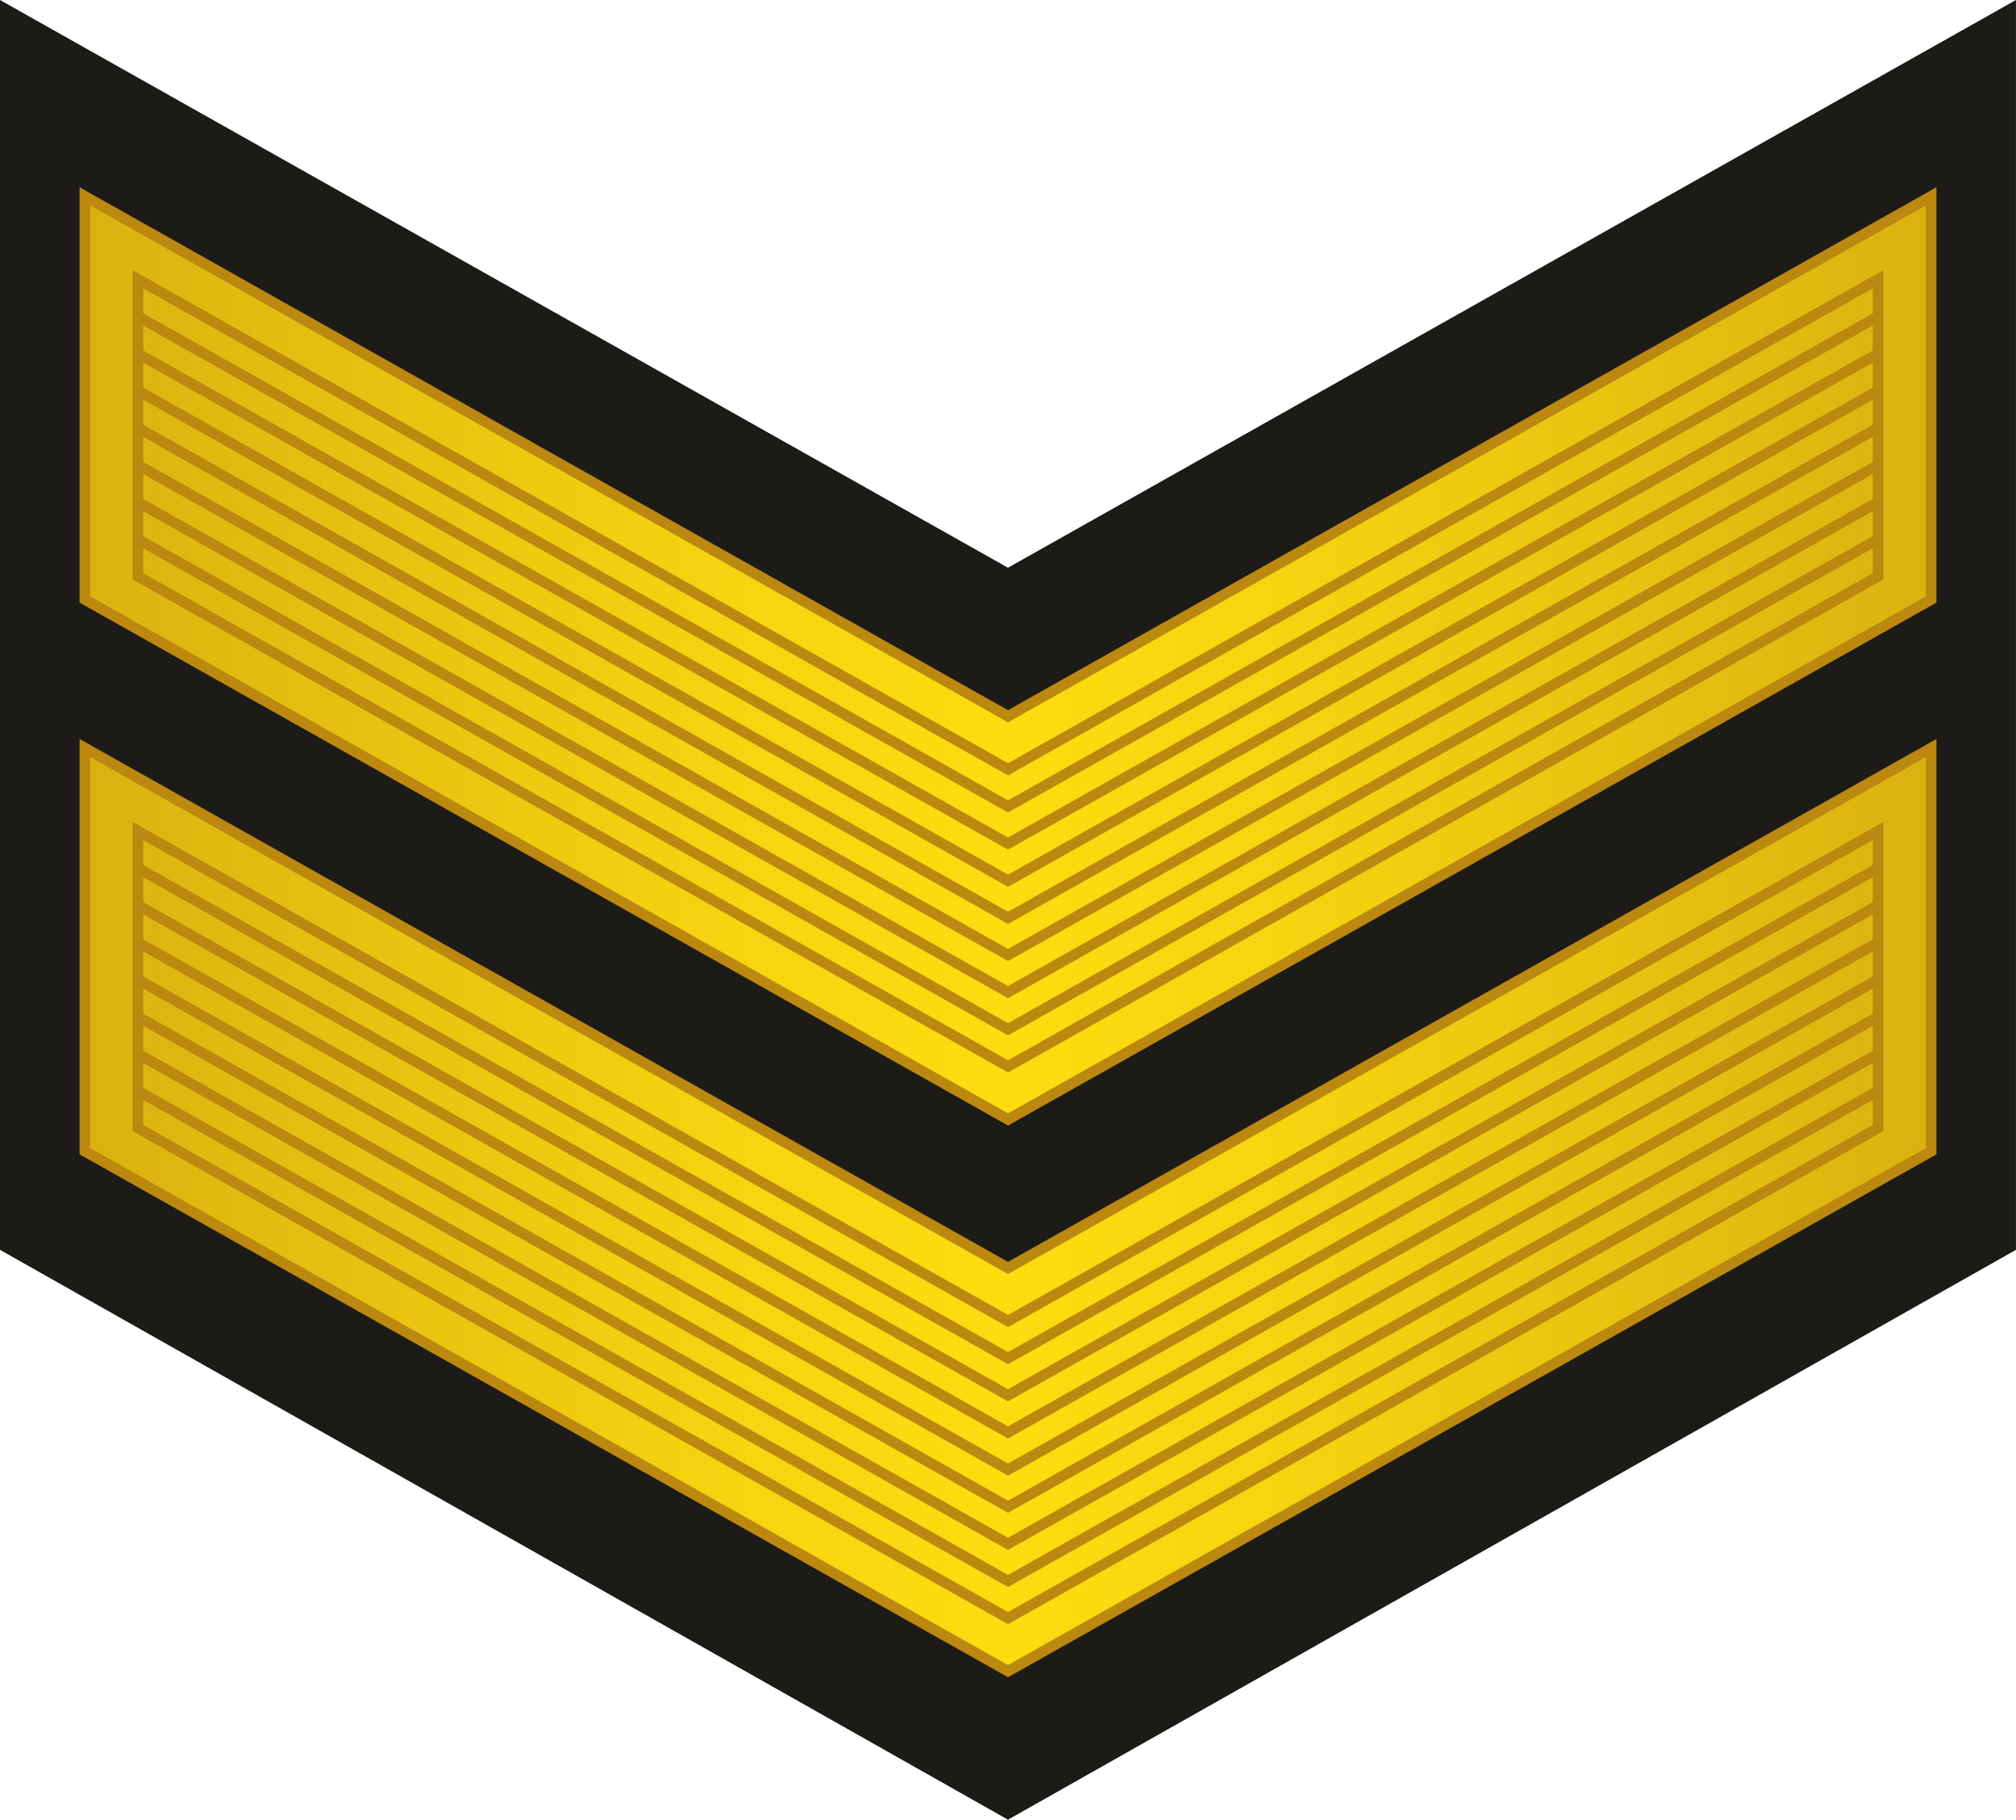 <?xml version="1.0" encoding="UTF-8" standalone="no"?>
<!-- Created with Inkscape (http://www.inkscape.org/) -->

<svg
   width="50.271mm"
   height="45.377mm"
   viewBox="0 0 50.271 45.377"
   version="1.1"
   id="svg1"
   xml:space="preserve"
   inkscape:version="1.3 (0e150ed6c4, 2023-07-21)"
   sodipodi:docname="Lithuania-Navy-OR-5.svg"
   xmlns:inkscape="http://www.inkscape.org/namespaces/inkscape"
   xmlns:sodipodi="http://sodipodi.sourceforge.net/DTD/sodipodi-0.dtd"
   xmlns:xlink="http://www.w3.org/1999/xlink"
   xmlns="http://www.w3.org/2000/svg"
   xmlns:svg="http://www.w3.org/2000/svg"><sodipodi:namedview
     id="namedview1"
     pagecolor="#ffffff"
     bordercolor="#000000"
     borderopacity="0.25"
     inkscape:showpageshadow="2"
     inkscape:pageopacity="0.0"
     inkscape:pagecheckerboard="0"
     inkscape:deskcolor="#d1d1d1"
     inkscape:document-units="mm"
     inkscape:zoom="2.0485264"
     inkscape:cx="106.41796"
     inkscape:cy="28.557113"
     inkscape:window-width="1920"
     inkscape:window-height="1009"
     inkscape:window-x="-8"
     inkscape:window-y="-8"
     inkscape:window-maximized="1"
     inkscape:current-layer="layer1" /><defs
     id="defs1"><linearGradient
       id="linearGradient349"
       gradientUnits="userSpaceOnUse"
       x1="388.51"
       y1="-705.937"
       x2="401.414"
       y2="-705.937"
       gradientTransform="matrix(-0.5,0.866,-0.866,-0.5,-294.362,-535.324)"><stop
         offset="0"
         style="stop-color:#DBB110"
         id="stop301-2" /><stop
         offset="0.528"
         style="stop-color:#EFCB10"
         id="stop302-2" /><stop
         offset="1"
         style="stop-color:#FDDD10"
         id="stop303-3" /></linearGradient><radialGradient
       id="SVGID_67_-9-7-0-3"
       cx="1704.251"
       cy="2025.365"
       r="6.201"
       gradientTransform="translate(-1405.036,-1581.151)"
       gradientUnits="userSpaceOnUse"><stop
         offset="0"
         style="stop-color:#FDDD10"
         id="stop322-2-5-4-72" /><stop
         offset="1"
         style="stop-color:#DBB110"
         id="stop323-7-2-2-94" /></radialGradient><linearGradient
       id="circle53457_1_"
       gradientUnits="userSpaceOnUse"
       x1="-124119.32"
       y1="-1177.697"
       x2="-124095.3"
       y2="-1177.697"
       gradientTransform="matrix(2.4,0,0,-2.4,293904.28,-2758.491)"><stop
         offset="0"
         style="stop-color:#DBB110"
         id="stop324" /><stop
         offset="0.188"
         style="stop-color:#E3BC10"
         id="stop325" /><stop
         offset="0.691"
         style="stop-color:#F6D410"
         id="stop326" /><stop
         offset="1"
         style="stop-color:#FDDD10"
         id="stop327" /></linearGradient><linearGradient
       inkscape:collect="always"
       xlink:href="#circle53457_1_"
       id="linearGradient32"
       gradientUnits="userSpaceOnUse"
       gradientTransform="matrix(0.265,0,0,0.265,-119.803,-58.727)"
       x1="155.337"
       y1="716.657"
       x2="242.337"
       y2="716.657" /><linearGradient
       inkscape:collect="always"
       xlink:href="#circle53457_1_"
       id="linearGradient33"
       gradientUnits="userSpaceOnUse"
       gradientTransform="matrix(-0.265,0,0,0.265,8.434,-58.727)"
       x1="155.337"
       y1="716.657"
       x2="242.337"
       y2="716.657" /><linearGradient
       inkscape:collect="always"
       xlink:href="#circle53457_1_"
       id="linearGradient35"
       gradientUnits="userSpaceOnUse"
       gradientTransform="matrix(0.265,0,0,0.265,-119.803,-58.727)"
       x1="155.337"
       y1="716.657"
       x2="242.337"
       y2="716.657" /><linearGradient
       inkscape:collect="always"
       xlink:href="#circle53457_1_"
       id="linearGradient36"
       gradientUnits="userSpaceOnUse"
       gradientTransform="matrix(-0.265,0,0,0.265,8.434,-58.727)"
       x1="155.337"
       y1="716.657"
       x2="242.337"
       y2="716.657" /><linearGradient
       inkscape:collect="always"
       xlink:href="#linearGradient349"
       id="linearGradient19"
       gradientUnits="userSpaceOnUse"
       gradientTransform="matrix(-0.5,0.866,-0.866,-0.5,-294.362,-535.324)"
       x1="571.237"
       y1="-998.342"
       x2="558.75"
       y2="-991.322" /><radialGradient
       id="SVGID_67_-9-7-0-3-3"
       cx="1704.251"
       cy="2025.365"
       r="6.201"
       gradientTransform="translate(-1405.036,-1581.151)"
       gradientUnits="userSpaceOnUse"><stop
         offset="0"
         style="stop-color:#FDDD10"
         id="stop322-2-5-4-72-4" /><stop
         offset="1"
         style="stop-color:#DBB110"
         id="stop323-7-2-2-94-3" /></radialGradient></defs><g
     inkscape:label="Lag 1"
     inkscape:groupmode="layer"
     id="layer1"
     transform="translate(-45.855,-147.918)"><path
       style="fill:#1c1b17;fill-opacity:1;stroke:none;stroke-width:0.265;stroke-dashoffset:1.4;stroke-opacity:1"
       d="m 70.99,162.075 -25.135,-14.157 -2.4e-5,31.167 25.135,14.21 25.135,-14.21 2.5e-5,-31.167 z"
       id="path11"
       sodipodi:nodetypes="ccccccc" /><g
       id="g28-4"
       transform="translate(8e-6,27.517)"><g
         id="g9-32"
         transform="translate(126.675,-0.564)"><path
           style="fill:#fcdc10;fill-opacity:1;stroke:none;stroke-width:0.265;stroke-dasharray:none;stroke-dashoffset:1.4;stroke-opacity:1"
           d="m -78.703,125.861 v 10.054 l 23.019,12.965 23.019,-12.965 -4e-6,-10.054 -23.019,12.965 z"
           id="path30-7-2-6-3-49-7"
           sodipodi:nodetypes="ccccccc" /><path
           style="fill:url(#linearGradient32);stroke:none;stroke-width:0.265;stroke-dasharray:none;stroke-dashoffset:1.4;stroke-opacity:1"
           d="m -78.703,125.861 v 10.054 l 23.019,12.965 8e-6,-10.054 z"
           id="path30-9-3-1-59-1-3"
           sodipodi:nodetypes="ccccc" /><path
           style="fill:url(#linearGradient33);stroke:none;stroke-width:0.265;stroke-dasharray:none;stroke-dashoffset:1.4;stroke-opacity:1"
           d="m -32.666,125.861 v 10.054 l -23.019,12.965 -8e-6,-10.054 z"
           id="path30-9-3-1-59-1-9-4"
           sodipodi:nodetypes="ccccc" /><path
           style="fill:none;stroke:#bc8810;stroke-width:0.265;stroke-dasharray:none;stroke-dashoffset:1.4;stroke-opacity:1"
           d="m -78.703,125.861 v 10.054 l 23.019,12.965 23.019,-12.965 -4e-6,-10.054 -23.019,12.965 z"
           id="path30-7-2-6-3-61"
           sodipodi:nodetypes="ccccccc" /></g><path
         style="fill:none;stroke:#bc8810;stroke-width:0.265;stroke-dasharray:none;stroke-dashoffset:1.4;stroke-opacity:1"
         d="m 49.295,127.366 -6e-6,7.408 21.696,12.219 21.696,-12.22 6e-6,-7.408 -21.696,12.22 z"
         id="path30-7-2-6-3-0-6-2"
         sodipodi:nodetypes="ccccccc" /><path
         style="fill:none;fill-opacity:1;stroke:#bc8810;stroke-width:0.265;stroke-dashoffset:1.4;stroke-opacity:1"
         d="m 49.295,128.292 21.696,12.219 21.696,-12.22"
         id="path28-55" /><path
         style="fill:none;fill-opacity:1;stroke:#bc8810;stroke-width:0.265;stroke-dashoffset:1.4;stroke-opacity:1"
         d="M 49.295,129.218 70.99,141.437 92.686,129.218"
         id="path28-2-0" /><path
         style="fill:none;fill-opacity:1;stroke:#bc8810;stroke-width:0.265;stroke-dashoffset:1.4;stroke-opacity:1"
         d="m 49.295,130.144 21.696,12.219 21.696,-12.22"
         id="path28-1-1" /><path
         style="fill:none;fill-opacity:1;stroke:#bc8810;stroke-width:0.265;stroke-dashoffset:1.4;stroke-opacity:1"
         d="m 49.295,131.07 21.696,12.219 21.696,-12.22"
         id="path28-15-0" /><path
         style="fill:none;fill-opacity:1;stroke:#bc8810;stroke-width:0.265;stroke-dashoffset:1.4;stroke-opacity:1"
         d="m 49.295,131.996 21.696,12.22 21.696,-12.22"
         id="path28-4-8" /><path
         style="fill:none;fill-opacity:1;stroke:#bc8810;stroke-width:0.265;stroke-dashoffset:1.4;stroke-opacity:1"
         d="m 49.295,132.922 21.696,12.219 21.696,-12.22"
         id="path28-8-0" /><path
         style="fill:none;fill-opacity:1;stroke:#bc8810;stroke-width:0.265;stroke-dashoffset:1.4;stroke-opacity:1"
         d="m 49.295,133.848 21.696,12.219 21.696,-12.22"
         id="path28-86-3" /></g><g
       id="g28-7"
       transform="translate(-2.8e-5,41.275)"><g
         id="g9-6"
         transform="translate(126.675,-0.564)"><path
           style="fill:#fcdc10;fill-opacity:1;stroke:none;stroke-width:0.265;stroke-dasharray:none;stroke-dashoffset:1.4;stroke-opacity:1"
           d="m -78.703,125.861 v 10.054 l 23.019,12.965 23.019,-12.965 -4e-6,-10.054 -23.019,12.965 z"
           id="path30-7-2-6-3-49-8"
           sodipodi:nodetypes="ccccccc" /><path
           style="fill:url(#linearGradient35);stroke:none;stroke-width:0.265;stroke-dasharray:none;stroke-dashoffset:1.4;stroke-opacity:1"
           d="m -78.703,125.861 v 10.054 l 23.019,12.965 8e-6,-10.054 z"
           id="path30-9-3-1-59-1-7"
           sodipodi:nodetypes="ccccc" /><path
           style="fill:url(#linearGradient36);stroke:none;stroke-width:0.265;stroke-dasharray:none;stroke-dashoffset:1.4;stroke-opacity:1"
           d="m -32.666,125.861 v 10.054 l -23.019,12.965 -8e-6,-10.054 z"
           id="path30-9-3-1-59-1-9-7"
           sodipodi:nodetypes="ccccc" /><path
           style="fill:none;stroke:#bc8810;stroke-width:0.265;stroke-dasharray:none;stroke-dashoffset:1.4;stroke-opacity:1"
           d="m -78.703,125.861 v 10.054 l 23.019,12.965 23.019,-12.965 -4e-6,-10.054 -23.019,12.965 z"
           id="path30-7-2-6-3-5"
           sodipodi:nodetypes="ccccccc" /></g><path
         style="fill:none;stroke:#bc8810;stroke-width:0.265;stroke-dasharray:none;stroke-dashoffset:1.4;stroke-opacity:1"
         d="m 49.295,127.366 -6e-6,7.408 21.696,12.219 21.696,-12.22 6e-6,-7.408 -21.696,12.22 z"
         id="path30-7-2-6-3-0-6-0"
         sodipodi:nodetypes="ccccccc" /><path
         style="fill:none;fill-opacity:1;stroke:#bc8810;stroke-width:0.265;stroke-dashoffset:1.4;stroke-opacity:1"
         d="m 49.295,128.292 21.696,12.219 21.696,-12.22"
         id="path28-17" /><path
         style="fill:none;fill-opacity:1;stroke:#bc8810;stroke-width:0.265;stroke-dashoffset:1.4;stroke-opacity:1"
         d="M 49.295,129.218 70.99,141.437 92.686,129.218"
         id="path28-2-09" /><path
         style="fill:none;fill-opacity:1;stroke:#bc8810;stroke-width:0.265;stroke-dashoffset:1.4;stroke-opacity:1"
         d="m 49.295,130.144 21.696,12.219 21.696,-12.22"
         id="path28-1-6" /><path
         style="fill:none;fill-opacity:1;stroke:#bc8810;stroke-width:0.265;stroke-dashoffset:1.4;stroke-opacity:1"
         d="m 49.295,131.07 21.696,12.219 21.696,-12.22"
         id="path28-15-8" /><path
         style="fill:none;fill-opacity:1;stroke:#bc8810;stroke-width:0.265;stroke-dashoffset:1.4;stroke-opacity:1"
         d="m 49.295,131.996 21.696,12.22 21.696,-12.22"
         id="path28-4-4" /><path
         style="fill:none;fill-opacity:1;stroke:#bc8810;stroke-width:0.265;stroke-dashoffset:1.4;stroke-opacity:1"
         d="m 49.295,132.922 21.696,12.219 21.696,-12.22"
         id="path28-8-9" /><path
         style="fill:none;fill-opacity:1;stroke:#bc8810;stroke-width:0.265;stroke-dashoffset:1.4;stroke-opacity:1"
         d="m 49.295,133.848 21.696,12.219 21.696,-12.22"
         id="path28-86-37" /></g></g></svg>
